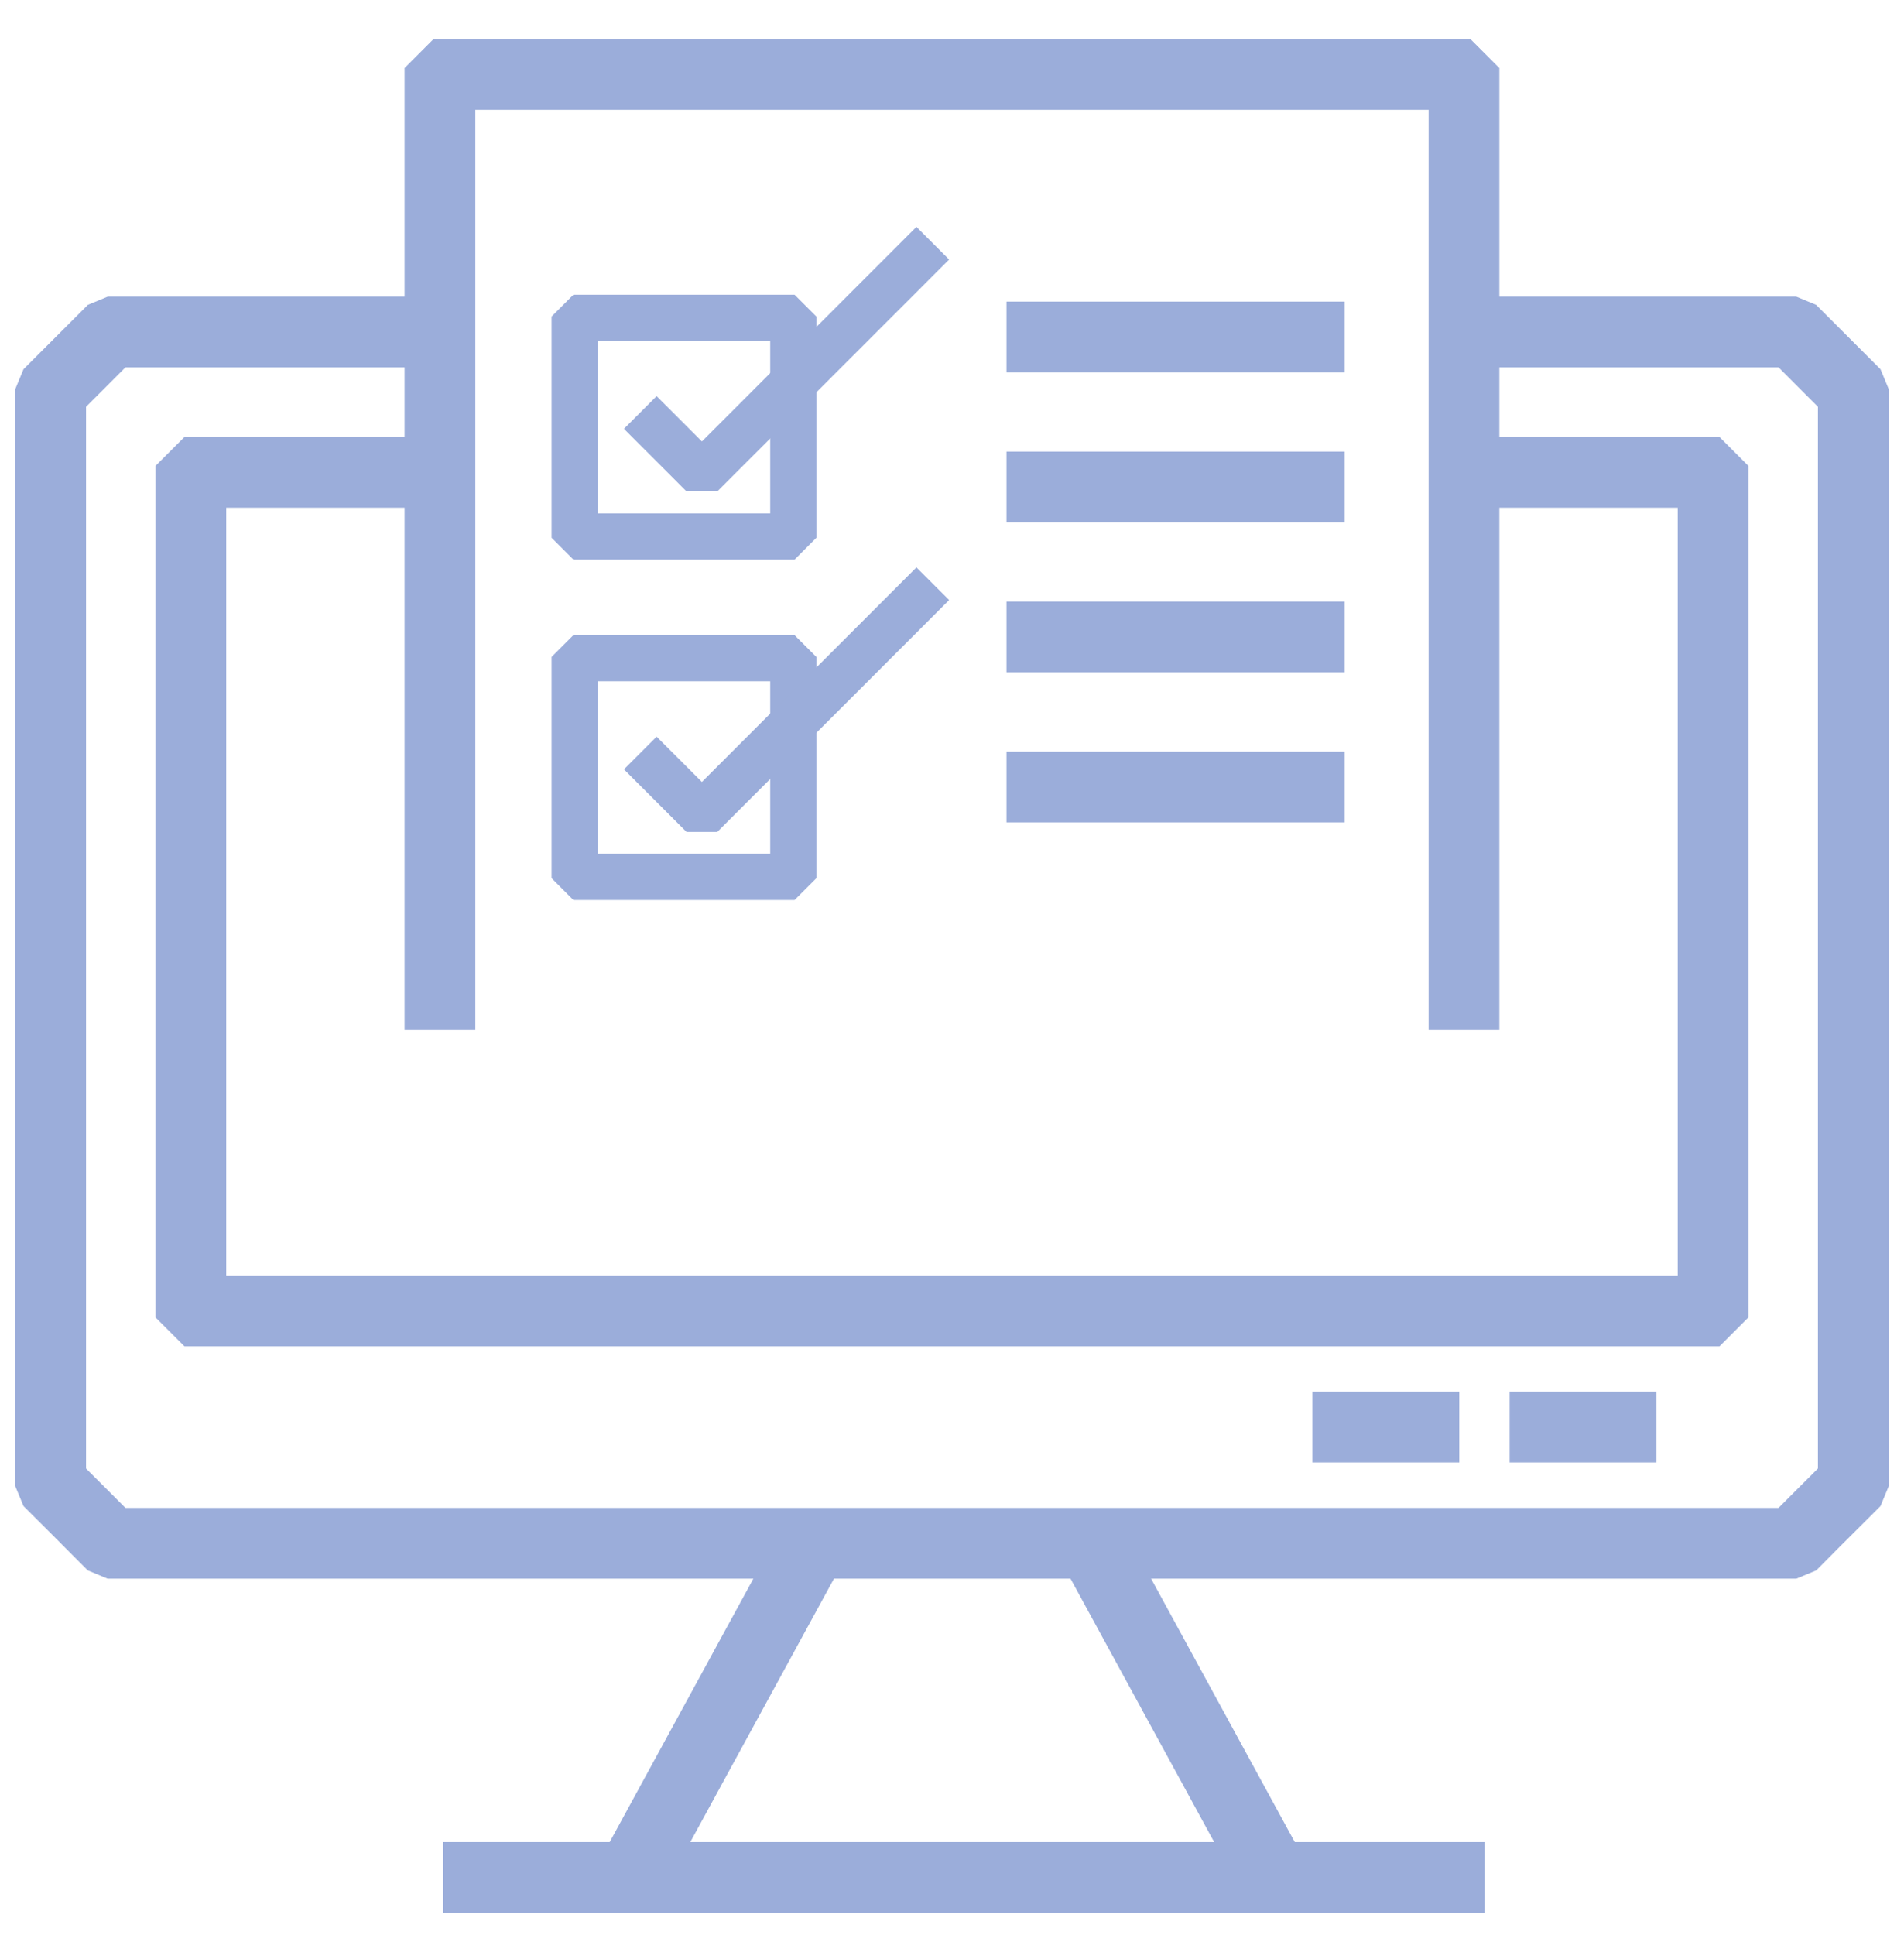 <svg width="62" height="63" viewBox="0 0 62 63" fill="none" xmlns="http://www.w3.org/2000/svg">
<g clip-path="url(#clip0_1116_72)">
<g opacity="0.5">
<path d="M58.393 50.893H3.607L3.144 50.7C2.66 50.213 2.311 49.864 1.925 49.48L1.189 48.745L0.998 48.284V12.765L1.189 12.304L3.146 10.347L3.607 10.156H14.33V11.46H3.877L2.302 13.035V48.014L2.845 48.556C3.18 48.889 3.488 49.196 3.878 49.589H58.121C58.512 49.196 58.819 48.889 59.155 48.556L59.697 48.014V13.035L58.123 11.46H47.67V10.156H58.393L58.854 10.347L60.811 12.304L61.002 12.765V48.284L60.811 48.745L60.075 49.48C59.689 49.864 59.339 50.213 58.856 50.7L58.393 50.893Z" fill="#385CB5" stroke="#385CB5"/>
<path d="M55.783 43.33H6.215L5.562 42.678V15.376L6.215 14.724H14.329V16.028H6.867V42.026H55.131V16.028H47.669V14.724H55.783L56.435 15.376V42.678L55.783 43.33Z" fill="#385CB5" stroke="#385CB5"/>
<path d="M34.977 50.564L36.122 49.94L42.059 60.823L40.914 61.448L34.977 50.564Z" fill="#385CB5" stroke="#385CB5"/>
<path d="M19.963 60.809L25.901 49.925L27.046 50.55L21.108 61.434L19.963 60.809Z" fill="#385CB5" stroke="#385CB5"/>
<path d="M49.658 45.804H53.44V47.109H49.658V45.804Z" fill="#385CB5" stroke="#385CB5"/>
<path d="M43.236 45.804H47.019V47.109H43.236V45.804Z" fill="#385CB5" stroke="#385CB5"/>
<path d="M14.93 60.466H47.844V61.77H14.93V60.466Z" fill="#385CB5" stroke="#385CB5"/>
<path d="M48.324 33.033H47.02V3.074H14.978V33.033H13.674V2.422L14.326 1.77H47.672L48.324 2.422V33.033Z" fill="#385CB5" stroke="#385CB5"/>
<path d="M25.832 18.118H18.713L18.061 17.465V10.346L18.713 9.694H25.832L26.484 10.346V17.465L25.832 18.118ZM19.365 16.813H25.18V10.998H19.365V16.813Z" fill="#385CB5" stroke="#385CB5" stroke-width="0.2"/>
<path d="M23.317 15.896H22.395L20.459 13.959L21.381 13.037L22.856 14.512L29.842 7.526L30.765 8.449L23.317 15.896Z" fill="#385CB5" stroke="#385CB5" stroke-width="0.2"/>
<path d="M25.832 29.199H18.713L18.061 28.547V21.428L18.713 20.776H25.832L26.484 21.428V28.547L25.832 29.199ZM19.365 27.895H25.18V22.08H19.365V27.895Z" fill="#385CB5" stroke="#385CB5" stroke-width="0.2"/>
<path d="M22.395 26.981L20.459 25.045L21.381 24.123L22.856 25.597L29.842 18.612L30.765 19.534L23.317 26.981H22.395Z" fill="#385CB5" stroke="#385CB5" stroke-width="0.2"/>
<path d="M33.275 10.318H43.284V11.622H33.275V10.318Z" fill="#385CB5" stroke="#385CB5"/>
<path d="M33.275 15.201H43.284V16.506H33.275V15.201Z" fill="#385CB5" stroke="#385CB5"/>
<path d="M33.275 20.083H43.284V21.387H33.275V20.083Z" fill="#385CB5" stroke="#385CB5"/>
<path d="M33.275 24.969H43.284V26.273H33.275V24.969Z" fill="#385CB5" stroke="#385CB5"/>
</g>
</g>
<defs>
<clipPath id="clip0_1116_72">
<rect width="62" height="62" fill="white" transform="translate(0 0.5)"/>
</clipPath>
</defs>
</svg>
